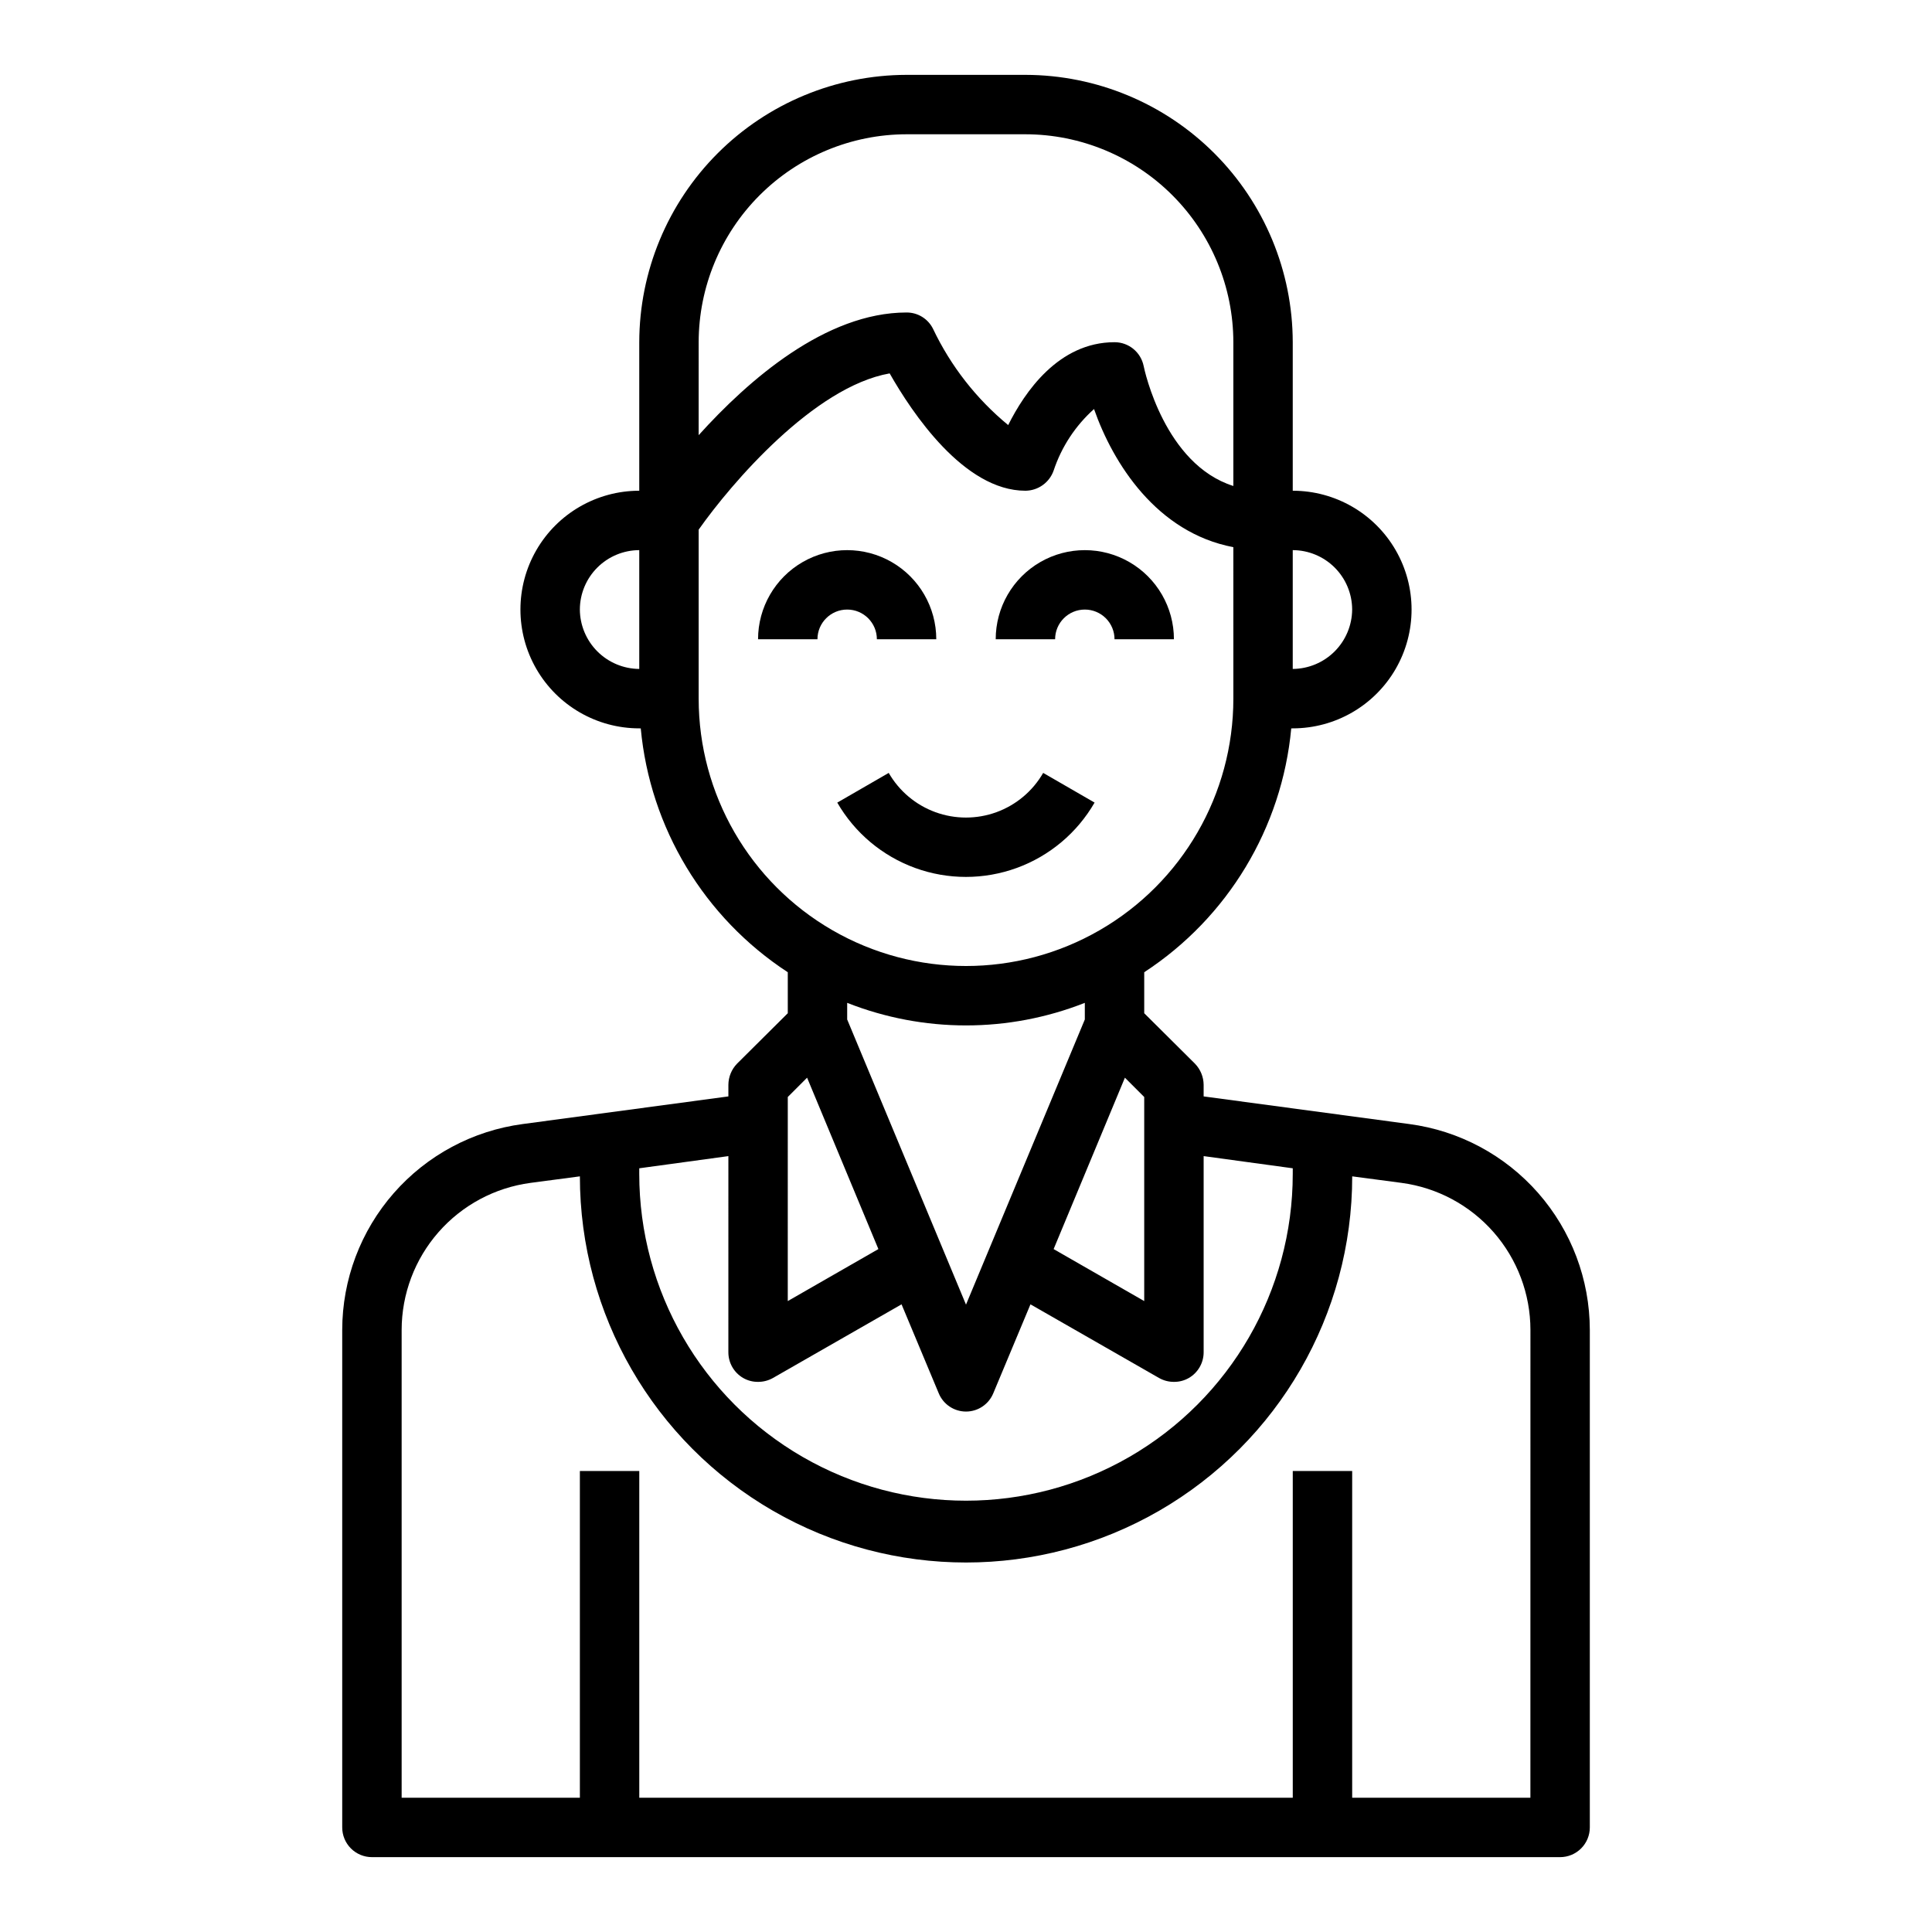 <?xml version="1.0" encoding="UTF-8"?>
<!-- Uploaded to: ICON Repo, www.iconrepo.com, Generator: ICON Repo Mixer Tools -->
<svg fill="#000000" width="800px" height="800px" version="1.1" viewBox="144 144 512 512" xmlns="http://www.w3.org/2000/svg">
 <g>
  <path d="m517.45 441.88-54.473-7.32v-3.07c-0.016-2.09-0.836-4.09-2.285-5.59l-13.461-13.383v-10.863c22.164-14.477 36.508-38.273 38.965-64.629h0.395c11.25 0 21.645-6.004 27.27-15.746 5.625-9.742 5.625-21.746 0-31.488-5.625-9.742-16.02-15.742-27.27-15.742v-39.359c-0.027-18.781-7.5-36.785-20.781-50.066s-31.285-20.754-50.066-20.785h-31.488c-18.781 0.031-36.785 7.504-50.066 20.785-13.277 13.281-20.754 31.285-20.781 50.066v39.359c-11.25 0-21.645 6-27.27 15.742-5.625 9.742-5.625 21.746 0 31.488 5.625 9.742 16.02 15.746 27.27 15.746h0.395c2.457 26.355 16.805 50.152 38.965 64.629v10.863l-13.461 13.383c-1.449 1.5-2.266 3.5-2.281 5.59v3.07l-54.473 7.32h-0.004c-13.23 1.754-25.375 8.25-34.18 18.285-8.801 10.031-13.664 22.918-13.68 36.266v131.86c0 2.086 0.828 4.09 2.305 5.566 1.477 1.473 3.477 2.305 5.566 2.305h314.88c2.09 0 4.09-0.832 5.566-2.305 1.477-1.477 2.309-3.481 2.309-5.566v-131.86c-0.02-13.348-4.883-26.234-13.684-36.266-8.805-10.035-20.949-16.531-34.18-18.285zm-30.859-152.09c4.172 0.012 8.172 1.676 11.121 4.625 2.949 2.949 4.613 6.949 4.625 11.121-0.031 4.164-1.699 8.152-4.648 11.098-2.945 2.945-6.93 4.613-11.098 4.644zm-173.18 31.488c-4.168-0.031-8.152-1.699-11.098-4.644-2.945-2.945-4.617-6.934-4.644-11.098 0.012-4.172 1.672-8.172 4.625-11.121 2.949-2.949 6.945-4.613 11.117-4.625zm15.742-86.594v0.004c0.02-14.609 5.828-28.617 16.16-38.949 10.332-10.328 24.336-16.141 38.945-16.156h31.488c14.609 0.016 28.617 5.828 38.945 16.156 10.332 10.332 16.141 24.34 16.16 38.949v38.102c-18.184-5.746-23.539-30.621-23.773-31.805-0.75-3.668-3.973-6.301-7.715-6.297-14.879 0-23.852 13.305-28.184 21.965v-0.004c-8.426-6.938-15.227-15.645-19.914-25.504-1.316-2.664-4.035-4.344-7.008-4.332-21.492 0-41.957 17.949-55.105 32.512zm0 94.465v-44.789c8.66-12.281 30.543-37.863 50.617-41.406 5.906 10.391 19.684 31.094 35.977 31.094 3.375-0.027 6.367-2.168 7.481-5.356 2.082-6.269 5.773-11.891 10.703-16.293 5.039 14.406 16.609 32.746 36.918 36.605l0.004 40.145c0 25.312-13.504 48.703-35.426 61.359-21.918 12.656-48.926 12.656-70.848 0s-35.426-36.047-35.426-61.359zm112.96 100.45 5.117 5.117v54.082l-24.008-13.777zm-42.113 60.141-31.488-75.57v-4.41 0.004c20.234 7.977 42.742 7.977 62.977 0v4.41zm-47.23-55.027 5.117-5.117 18.895 45.422-24.016 13.781zm-39.359 18.895 23.617-3.227-0.004 51.957c-0.012 2.824 1.488 5.438 3.934 6.848 1.199 0.688 2.559 1.039 3.938 1.023 1.379 0.008 2.734-0.348 3.938-1.023l34.086-19.523 9.84 23.539c1.195 2.945 4.059 4.875 7.242 4.875 3.18 0 6.043-1.93 7.242-4.875l9.84-23.539 34.086 19.523c1.199 0.676 2.555 1.031 3.934 1.023 1.383 0.016 2.738-0.336 3.938-1.023 2.445-1.41 3.945-4.023 3.938-6.848v-51.957l23.617 3.227-0.004 1.496c0 30.938-16.504 59.523-43.297 74.992-26.789 15.469-59.801 15.469-86.59 0-26.793-15.469-43.297-44.055-43.297-74.992zm236.16 166.81h-47.23v-86.59h-15.746v86.59h-173.18v-86.59h-15.742v86.59h-47.234v-123.98c0.012-9.531 3.481-18.73 9.766-25.898 6.281-7.164 14.953-11.809 24.398-13.066l13.07-1.73c0 36.559 19.504 70.344 51.168 88.625 31.66 18.281 70.672 18.281 102.34 0 31.66-18.281 51.168-52.066 51.168-88.625l13.066 1.73c9.445 1.258 18.117 5.902 24.398 13.066 6.285 7.168 9.754 16.367 9.766 25.898z"/>
  <path d="m376.38 313.41h15.742c0-8.438-4.5-16.234-11.805-20.453-7.309-4.219-16.312-4.219-23.617 0-7.309 4.219-11.809 12.016-11.809 20.453h15.742c0-4.348 3.527-7.871 7.875-7.871 4.348 0 7.871 3.523 7.871 7.871z"/>
  <path d="m431.49 305.54c2.086 0 4.09 0.828 5.566 2.305 1.473 1.477 2.305 3.481 2.305 5.566h15.742c0-8.438-4.5-16.234-11.809-20.453-7.305-4.219-16.309-4.219-23.613 0-7.309 4.219-11.809 12.016-11.809 20.453h15.742c0-4.348 3.527-7.871 7.875-7.871z"/>
  <path d="m434.09 356.7-13.633-7.871h-0.004c-2.773 4.816-7.156 8.5-12.379 10.406-5.223 1.902-10.949 1.902-16.176 0-5.223-1.906-9.605-5.59-12.379-10.406l-13.633 7.871c4.625 8.016 11.926 14.148 20.625 17.316s18.234 3.168 26.934 0 16-9.301 20.629-17.316z"/>
 </g>
</svg>
